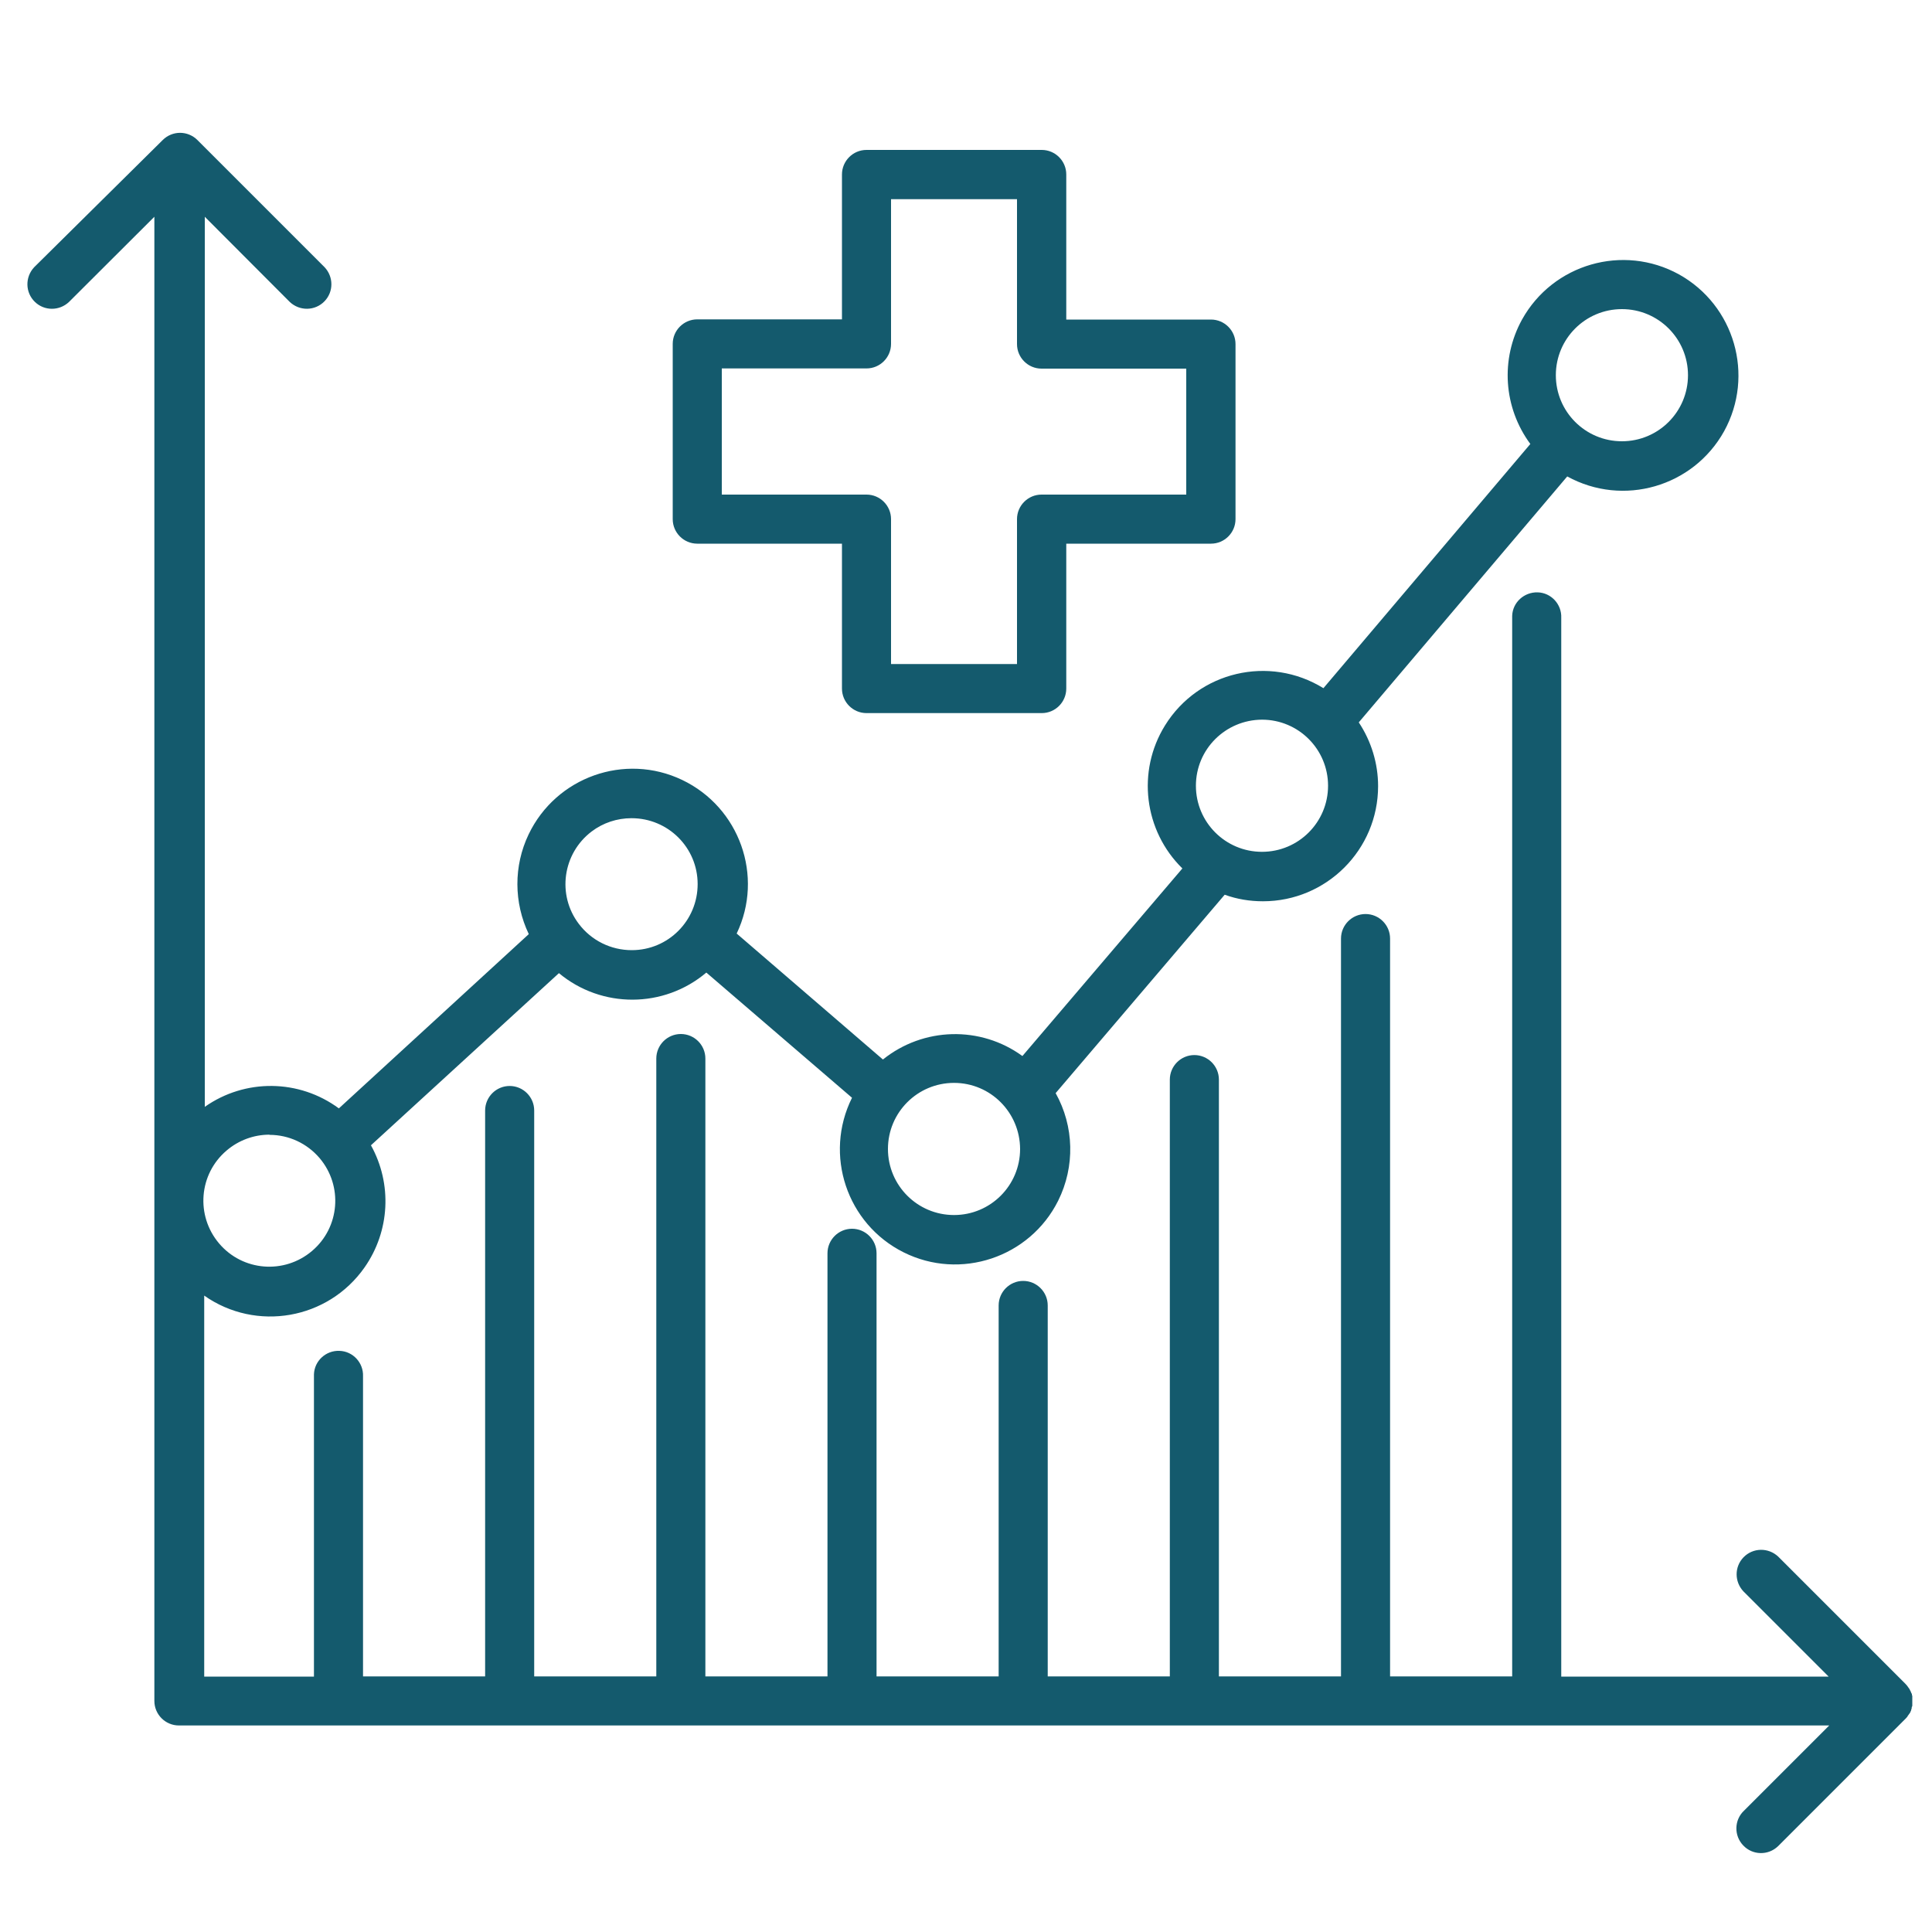 <?xml version="1.0" encoding="UTF-8"?>
<svg id="Layer_1" xmlns="http://www.w3.org/2000/svg" version="1.1" viewBox="0 0 100 100">
  <!-- Generator: Adobe Illustrator 29.8.3, SVG Export Plug-In . SVG Version: 2.1.1 Build 3)  -->
  <defs>
    <style>
      .st0 {
        fill: #145a6d;
      }
    </style>
  </defs>
  <g id="Layer_32">
    <g>
      <path class="st0" d="M233.73,16.02h-26.79c-4.32,0-7.82,3.49-7.82,7.78v62.22c0,4.3,3.5,7.78,7.82,7.78h26.77c4.32,0,7.82-3.49,7.82-7.78V23.8c.02-4.28-3.5-7.78-7.8-7.78ZM239.82,86.04c0,3.34-2.72,6.05-6.09,6.05h-26.79c-3.36,0-6.09-2.72-6.09-6.05V23.8c0-3.34,2.72-6.05,6.09-6.05h26.77c3.36,0,6.09,2.72,6.09,6.05v62.24h.02Z"/>
      <path class="st0" d="M209.46,25.64h21.74c1.5,0,2.72-1.22,2.72-2.72s-1.22-2.71-2.72-2.71h-21.74c-1.5,0-2.72,1.22-2.72,2.72.02,1.49,1.24,2.71,2.72,2.71ZM209.46,21.94h21.74c.55,0,.97.44.97.99s-.44.97-.97.97h-21.74c-.55,0-.97-.44-.97-.99s.44-.97.97-.97Z"/>
      <path class="st0" d="M245.34,25.66c.21,0,.42-.07.58-.23l6.26-5.66h5.64c.37,1.17,1.47,2.03,2.76,2.03,1.59,0,2.9-1.31,2.9-2.9s-1.29-2.9-2.9-2.9c-1.29,0-2.39.87-2.76,2.03h-5.98c-.21,0-.42.09-.58.23l-6.51,5.89c-.58.51-.18,1.54.58,1.5h.01ZM260.59,17.73c.64,0,1.17.53,1.17,1.17s-.53,1.17-1.17,1.17-1.17-.53-1.17-1.17.53-1.17,1.17-1.17Z"/>
      <path class="st0" d="M245.34,41.99h4.46c.48,0,.87-.39.87-.87v-9.5l4.99-4.12h8.56c.37,1.17,1.47,2.03,2.76,2.03,1.59,0,2.9-1.31,2.9-2.9s-1.31-2.9-2.9-2.9c-1.29,0-2.39.87-2.76,2.03h-8.88c-.19,0-.41.07-.55.19l-5.54,4.58c-.19.16-.32.41-.32.67v9.04h-3.59c-1.11,0-1.11,1.75,0,1.73v.02ZM266.97,25.48c.64,0,1.17.53,1.17,1.17s-.53,1.17-1.17,1.17-1.17-.53-1.17-1.17.53-1.17,1.17-1.17Z"/>
      <path class="st0" d="M245.34,51.12h9.38c.48,0,.87-.39.87-.87v-13.39h5.31c.39,1.15,1.47,1.98,2.74,1.98,1.59,0,2.9-1.31,2.9-2.9s-1.31-2.9-2.9-2.9c-1.33,0-2.42.88-2.78,2.11h-6.14c-.48,0-.87.39-.87.87v13.39h-8.49c-1.13-.04-1.13,1.73-.02,1.72h0ZM263.63,34.75c.64,0,1.17.53,1.17,1.17s-.53,1.17-1.17,1.17-1.17-.53-1.17-1.17.53-1.17,1.17-1.17Z"/>
      <path class="st0" d="M245.34,60.46h8.49v13.39c0,.48.39.87.87.87h6.14c.35,1.2,1.45,2.11,2.78,2.11,1.59,0,2.9-1.31,2.9-2.9s-1.31-2.9-2.9-2.9c-1.27,0-2.35.83-2.74,1.98h-5.31v-13.39c0-.48-.39-.87-.87-.87h-9.38c-1.1-.04-1.1,1.73.02,1.72h0ZM263.63,72.74c.64,0,1.17.53,1.17,1.17s-.53,1.17-1.17,1.17-1.17-.53-1.17-1.17.53-1.17,1.17-1.17Z"/>
      <path class="st0" d="M266.97,80.29c-1.29,0-2.39.87-2.76,2.03h-8.56l-4.99-4.12v-9.48c0-.48-.39-.87-.87-.87h-4.46c-1.13-.02-1.13,1.75,0,1.73h3.59v9.04c0,.27.12.5.32.67l5.54,4.58c.16.12.35.19.55.19h8.88c.37,1.17,1.47,2.03,2.76,2.03,1.59,0,2.9-1.31,2.9-2.9s-1.31-2.92-2.9-2.92v.02ZM266.97,84.36c-.64,0-1.17-.53-1.17-1.17s.53-1.17,1.17-1.17,1.17.53,1.17,1.17-.53,1.17-1.17,1.17Z"/>
      <path class="st0" d="M260.59,88.04c-1.29,0-2.39.87-2.76,2.03h-5.64l-6.26-5.68c-.81-.76-2.02.53-1.17,1.27l6.51,5.89c.16.14.37.23.58.23h5.98c.37,1.19,1.47,2.05,2.76,2.05,1.59,0,2.9-1.31,2.9-2.9s-1.29-2.9-2.9-2.9h0ZM260.59,92.11c-.64,0-1.17-.53-1.17-1.17s.53-1.17,1.17-1.17,1.17.53,1.17,1.17-.53,1.17-1.17,1.17Z"/>
      <path class="st0" d="M245.34,55.8h13.38c.37,1.17,1.47,2.03,2.76,2.03,1.59,0,2.9-1.31,2.9-2.9s-1.31-2.9-2.9-2.9c-1.29,0-2.39.87-2.76,2.03h-13.38c-1.11,0-1.11,1.75,0,1.73h0ZM261.47,53.77c.64,0,1.17.53,1.17,1.17s-.53,1.17-1.17,1.17-1.17-.53-1.17-1.17.53-1.17,1.17-1.17Z"/>
      <path class="st0" d="M195.34,40.27h-3.59v-9.04c0-.27-.12-.5-.32-.67l-5.54-4.58c-.16-.12-.35-.19-.55-.19h-8.88c-.37-1.17-1.47-2.03-2.76-2.03-1.59,0-2.9,1.31-2.9,2.9s1.31,2.9,2.9,2.9c1.29,0,2.39-.87,2.76-2.03h8.56l4.99,4.12v9.5c0,.48.39.87.87.87h4.46c1.11,0,1.11-1.75,0-1.73v-.02ZM173.7,27.82c-.64,0-1.17-.53-1.17-1.17s.53-1.17,1.17-1.17,1.17.53,1.17,1.17-.53,1.17-1.17,1.17Z"/>
      <path class="st0" d="M195.34,49.38h-8.49v-13.39c0-.48-.39-.87-.87-.87h-6.16c-.35-1.2-1.45-2.11-2.78-2.11-1.59,0-2.9,1.31-2.9,2.9s1.31,2.9,2.9,2.9c1.27,0,2.35-.83,2.74-1.98h5.31v13.39c0,.48.39.87.87.87h9.38c1.11.04,1.11-1.73,0-1.72h0ZM177.05,37.1c-.64,0-1.17-.53-1.17-1.17s.53-1.17,1.17-1.17,1.17.53,1.17,1.17-.53,1.17-1.17,1.17Z"/>
      <path class="st0" d="M180.09,21.8c1.29,0,2.39-.87,2.76-2.03h5.64l6.26,5.68c.81.76,2.02-.53,1.17-1.27l-6.51-5.89c-.16-.14-.37-.23-.58-.23h-5.98c-.37-1.19-1.47-2.05-2.76-2.05-1.59,0-2.9,1.31-2.9,2.9s1.29,2.9,2.9,2.9h0ZM180.09,17.73c.64,0,1.17.53,1.17,1.17s-.53,1.17-1.17,1.17-1.17-.53-1.17-1.17.53-1.17,1.17-1.17Z"/>
      <path class="st0" d="M194.74,84.39l-6.25,5.68h-5.64c-.37-1.17-1.47-2.03-2.76-2.03-1.59,0-2.9,1.31-2.9,2.9s1.31,2.9,2.9,2.9c1.29,0,2.39-.87,2.76-2.03h5.98c.21,0,.42-.09.58-.23l6.51-5.89c.83-.74-.35-2.05-1.19-1.29h.01ZM180.09,92.11c-.64,0-1.17-.53-1.17-1.17s.53-1.17,1.17-1.17,1.17.53,1.17,1.17-.53,1.17-1.17,1.17Z"/>
      <path class="st0" d="M195.34,67.85h-4.46c-.48,0-.87.39-.87.87v9.5l-4.99,4.12h-8.56c-.37-1.17-1.47-2.03-2.76-2.03-1.59,0-2.9,1.31-2.9,2.9s1.31,2.9,2.9,2.9c1.29,0,2.39-.87,2.76-2.03h8.88c.19,0,.41-.07.55-.19l5.54-4.58c.19-.16.32-.41.32-.67v-9.04h3.59c1.11,0,1.11-1.75,0-1.73v-.02ZM173.7,84.36c-.64,0-1.17-.53-1.17-1.17s.53-1.17,1.17-1.17,1.17.53,1.17,1.17-.53,1.17-1.17,1.17Z"/>
      <path class="st0" d="M195.34,58.72h-9.38c-.48,0-.87.39-.87.87v13.39h-5.31c-.39-1.15-1.47-1.98-2.74-1.98-1.59,0-2.9,1.31-2.9,2.9s1.31,2.9,2.9,2.9c1.33,0,2.42-.88,2.78-2.11h6.14c.48,0,.87-.39.87-.87v-13.39h8.49c1.13.04,1.13-1.73.02-1.72h0ZM177.05,75.09c-.64,0-1.17-.53-1.17-1.17s.53-1.17,1.17-1.17,1.17.53,1.17,1.17-.53,1.17-1.17,1.17Z"/>
      <path class="st0" d="M195.34,54.09h-13.38c-.37-1.17-1.47-2.03-2.76-2.03-1.59,0-2.9,1.31-2.9,2.9s1.31,2.9,2.9,2.9c1.29,0,2.39-.87,2.76-2.03h13.38c1.11,0,1.11-1.75,0-1.73h0ZM179.2,56.12c-.64,0-1.17-.53-1.17-1.17s.53-1.17,1.17-1.17,1.17.53,1.17,1.17-.53,1.17-1.17,1.17Z"/>
      <path class="st0" d="M230.35,40.06c-4.12-.96-8.23.85-9.96,4.39h-.09c-1.73-3.54-5.84-5.34-9.96-4.39-3.18.74-6.6,3.38-6.6,8.6.09,8.93,4.78,15.09,16.21,21.28.27.14.57.14.83,0,11.43-6.19,16.12-12.37,16.21-21.3-.04-5.2-3.45-7.84-6.63-8.58h-.01ZM220.34,68.19c-10.49-5.77-14.81-11.46-14.88-19.55,0-3.56,1.96-6.14,5.25-6.9,3.01-.64,6.39.27,8.01,3.47.62,1.24,2.6,1.24,3.22,0,1.61-3.27,5.27-4.1,8.01-3.47,3.29.76,5.25,3.34,5.25,6.88-.07,8.12-4.39,13.8-14.88,19.57h.02Z"/>
      <path class="st0" d="M226.65,51.43h-2.81v-2.81c0-.48-.39-.87-.87-.87h-5.25c-.48,0-.87.39-.87.87v2.81h-2.81c-.48,0-.87.39-.87.87v5.25c0,.48.39.87.87.87h2.81v2.81c0,.48.39.87.87.87h5.25c.48,0,.87-.39.87-.87v-2.81h2.81c.48,0,.87-.39.87-.87v-5.25c0-.48-.39-.87-.87-.87ZM225.79,56.71h-2.81c-.48,0-.87.39-.87.87v2.81h-3.54v-2.81c0-.48-.39-.87-.87-.87h-2.81v-3.54h2.81c.48,0,.87-.39.87-.87v-2.81h3.54v2.81c0,.48.39.87.87.87h2.81v3.54Z"/>
      <path class="st0" d="M236.08,64.49c-.48,0-.87.39-.87.87v7.32h-8.88c-1.13-.02-1.13,1.75,0,1.73h9.75c.48,0,.87-.39.87-.87v-8.19c0-.48-.39-.87-.87-.87h0Z"/>
      <path class="st0" d="M236.08,33.02h-8.62c-1.13-.02-1.13,1.75,0,1.73h7.75v5.08c-.02,1.11,1.75,1.11,1.73,0v-5.94c0-.48-.39-.87-.87-.87h0Z"/>
      <path class="st0" d="M214.36,72.68h-8.88v-7.32c.02-1.11-1.75-1.11-1.73,0v8.19c0,.48.39.87.87.87h9.75c1.13.02,1.13-1.75,0-1.73h0Z"/>
      <path class="st0" d="M204.61,40.71c.48,0,.87-.39.87-.87v-5.1h7.75c1.13.02,1.13-1.75,0-1.73h-8.62c-.48,0-.87.39-.87.87v5.94c0,.5.39.88.87.88h0Z"/>
    </g>
  </g>
  <path class="st0" d="M98.73,88.84l.02-.03s.04-.05.05-.07c.01-.01.02-.03.03-.04l.04-.06s.02-.03.02-.05c.01-.02.02-.04.03-.06,0-.02,0-.03.01-.05,0-.02.02-.04.02-.07v-.05s.03-.04.03-.07,0-.04,0-.06v-.06c0-.08,0-.17,0-.25v-.12s0-.04-.02-.07v-.05s-.03-.04-.04-.07c0-.02-.01-.03-.02-.05,0-.02-.02-.04-.03-.06s-.02-.03-.02-.05l-.04-.06s-.02-.03-.03-.04c-.02-.03-.03-.05-.05-.07l-.02-.03s-.06-.07-.09-.1l-6.58-6.58c-.51-.48-1.31-.47-1.8.04-.47.49-.47,1.26,0,1.76l4.41,4.41h-13.84V31.98c.03-.7-.52-1.3-1.22-1.32s-1.3.52-1.32,1.22c0,.04,0,.07,0,.11v54.78h-6.32v-38.19c0-.7-.57-1.27-1.27-1.27s-1.27.57-1.27,1.27v38.19h-6.32v-30.89c0-.7-.57-1.27-1.27-1.27s-1.27.57-1.27,1.27v30.89h-6.32v-19.2c0-.7-.57-1.27-1.27-1.27s-1.27.57-1.27,1.27v19.2h-6.32v-21.9c0-.7-.57-1.27-1.27-1.27s-1.27.57-1.27,1.27v21.9h-6.32v-31.98c0-.7-.57-1.27-1.27-1.27s-1.27.57-1.27,1.27v31.98h-6.32v-29.29c0-.7-.57-1.27-1.27-1.27s-1.27.57-1.27,1.27v29.29h-6.32v-15.53c.03-.7-.52-1.3-1.22-1.32-.7-.03-1.3.52-1.32,1.22,0,.04,0,.07,0,.11v15.53h-5.68v-19.72c2.69,1.89,6.41,1.24,8.3-1.46,1.31-1.87,1.44-4.32.33-6.32l9.73-8.91c2.21,1.84,5.43,1.83,7.63-.03l7.54,6.48c-1.47,2.95-.27,6.53,2.67,8s6.53.27,8-2.67c.88-1.77.83-3.85-.13-5.57l8.75-10.27c.63.23,1.3.34,1.98.34,3.29,0,5.96-2.67,5.96-5.96,0-1.17-.35-2.32-1-3.3l10.79-12.73c2.89,1.59,6.52.54,8.12-2.34,1.59-2.89.54-6.52-2.34-8.12-2.89-1.59-6.52-.54-8.12,2.34-1.13,2.05-.96,4.56.43,6.44l-10.71,12.64c-2.8-1.73-6.47-.87-8.2,1.93-1.47,2.37-1.09,5.45.9,7.4l-8.28,9.71c-2.17-1.58-5.13-1.5-7.22.18l-7.57-6.52c1.42-2.97.15-6.53-2.82-7.95-2.97-1.42-6.53-.15-7.95,2.82-.78,1.63-.77,3.53.01,5.16l-9.83,9.02c-2.06-1.52-4.85-1.55-6.94-.08V11.22l4.4,4.41c.51.48,1.31.47,1.8-.04.47-.49.47-1.26,0-1.76l-6.58-6.58c-.5-.5-1.3-.5-1.8,0,0,0,0,0,0,0L1.77,13.83c-.48.51-.47,1.31.04,1.8.49.47,1.26.47,1.76,0l4.42-4.41v76.82c0,.7.57,1.27,1.27,1.27h85.42l-4.41,4.41c-.51.48-.53,1.29-.04,1.8.48.51,1.29.53,1.8.04.01-.01.03-.03.04-.04l6.58-6.58s.05-.06.08-.09h0ZM83.95,16c1.89,0,3.42,1.53,3.42,3.42,0,1.89-1.53,3.42-3.42,3.42s-3.42-1.53-3.42-3.42c0-1.89,1.53-3.42,3.42-3.42ZM65.32,37.25c1.89,0,3.42,1.53,3.42,3.42,0,1.89-1.53,3.42-3.42,3.42s-3.42-1.53-3.42-3.42c0-1.89,1.53-3.41,3.42-3.42ZM52.8,59.47c0,1.89-1.53,3.42-3.42,3.42-1.89,0-3.42-1.53-3.42-3.42,0-1.89,1.53-3.42,3.42-3.42h0c1.89,0,3.41,1.53,3.42,3.42ZM32.69,42.35c1.89,0,3.42,1.52,3.42,3.41,0,1.89-1.52,3.42-3.41,3.42-1.08,0-2.09-.5-2.74-1.36-1.14-1.5-.84-3.64.66-4.78.59-.45,1.32-.69,2.06-.69h0ZM13.95,58.74c1,0,1.94.44,2.59,1.2,1.22,1.44,1.05,3.59-.39,4.81-1.44,1.22-3.59,1.05-4.81-.39-1.22-1.44-1.05-3.59.39-4.81.62-.53,1.41-.82,2.22-.82h0Z"/>
  <path class="st0" d="M36.09,28.14h7.49v7.5c0,.7.57,1.27,1.27,1.27h9.07c.7,0,1.27-.57,1.27-1.27h0v-7.5h7.49c.7,0,1.27-.57,1.27-1.27h0v-9.06c0-.7-.57-1.27-1.27-1.27h-7.49v-7.51c0-.7-.57-1.27-1.27-1.27h-9.07c-.7,0-1.27.57-1.27,1.27h0v7.5h-7.49c-.7,0-1.27.57-1.27,1.27h0v9.07c0,.7.57,1.27,1.27,1.27,0,0,0,0,0,0h0ZM37.36,19.07h7.49c.7,0,1.27-.57,1.27-1.27h0v-7.49h6.52v7.5c0,.7.57,1.27,1.27,1.27h7.49v6.52h-7.49c-.7,0-1.27.57-1.27,1.27v7.5h-6.52v-7.5c0-.7-.57-1.27-1.27-1.27h-7.49v-6.52Z"/>
</svg>